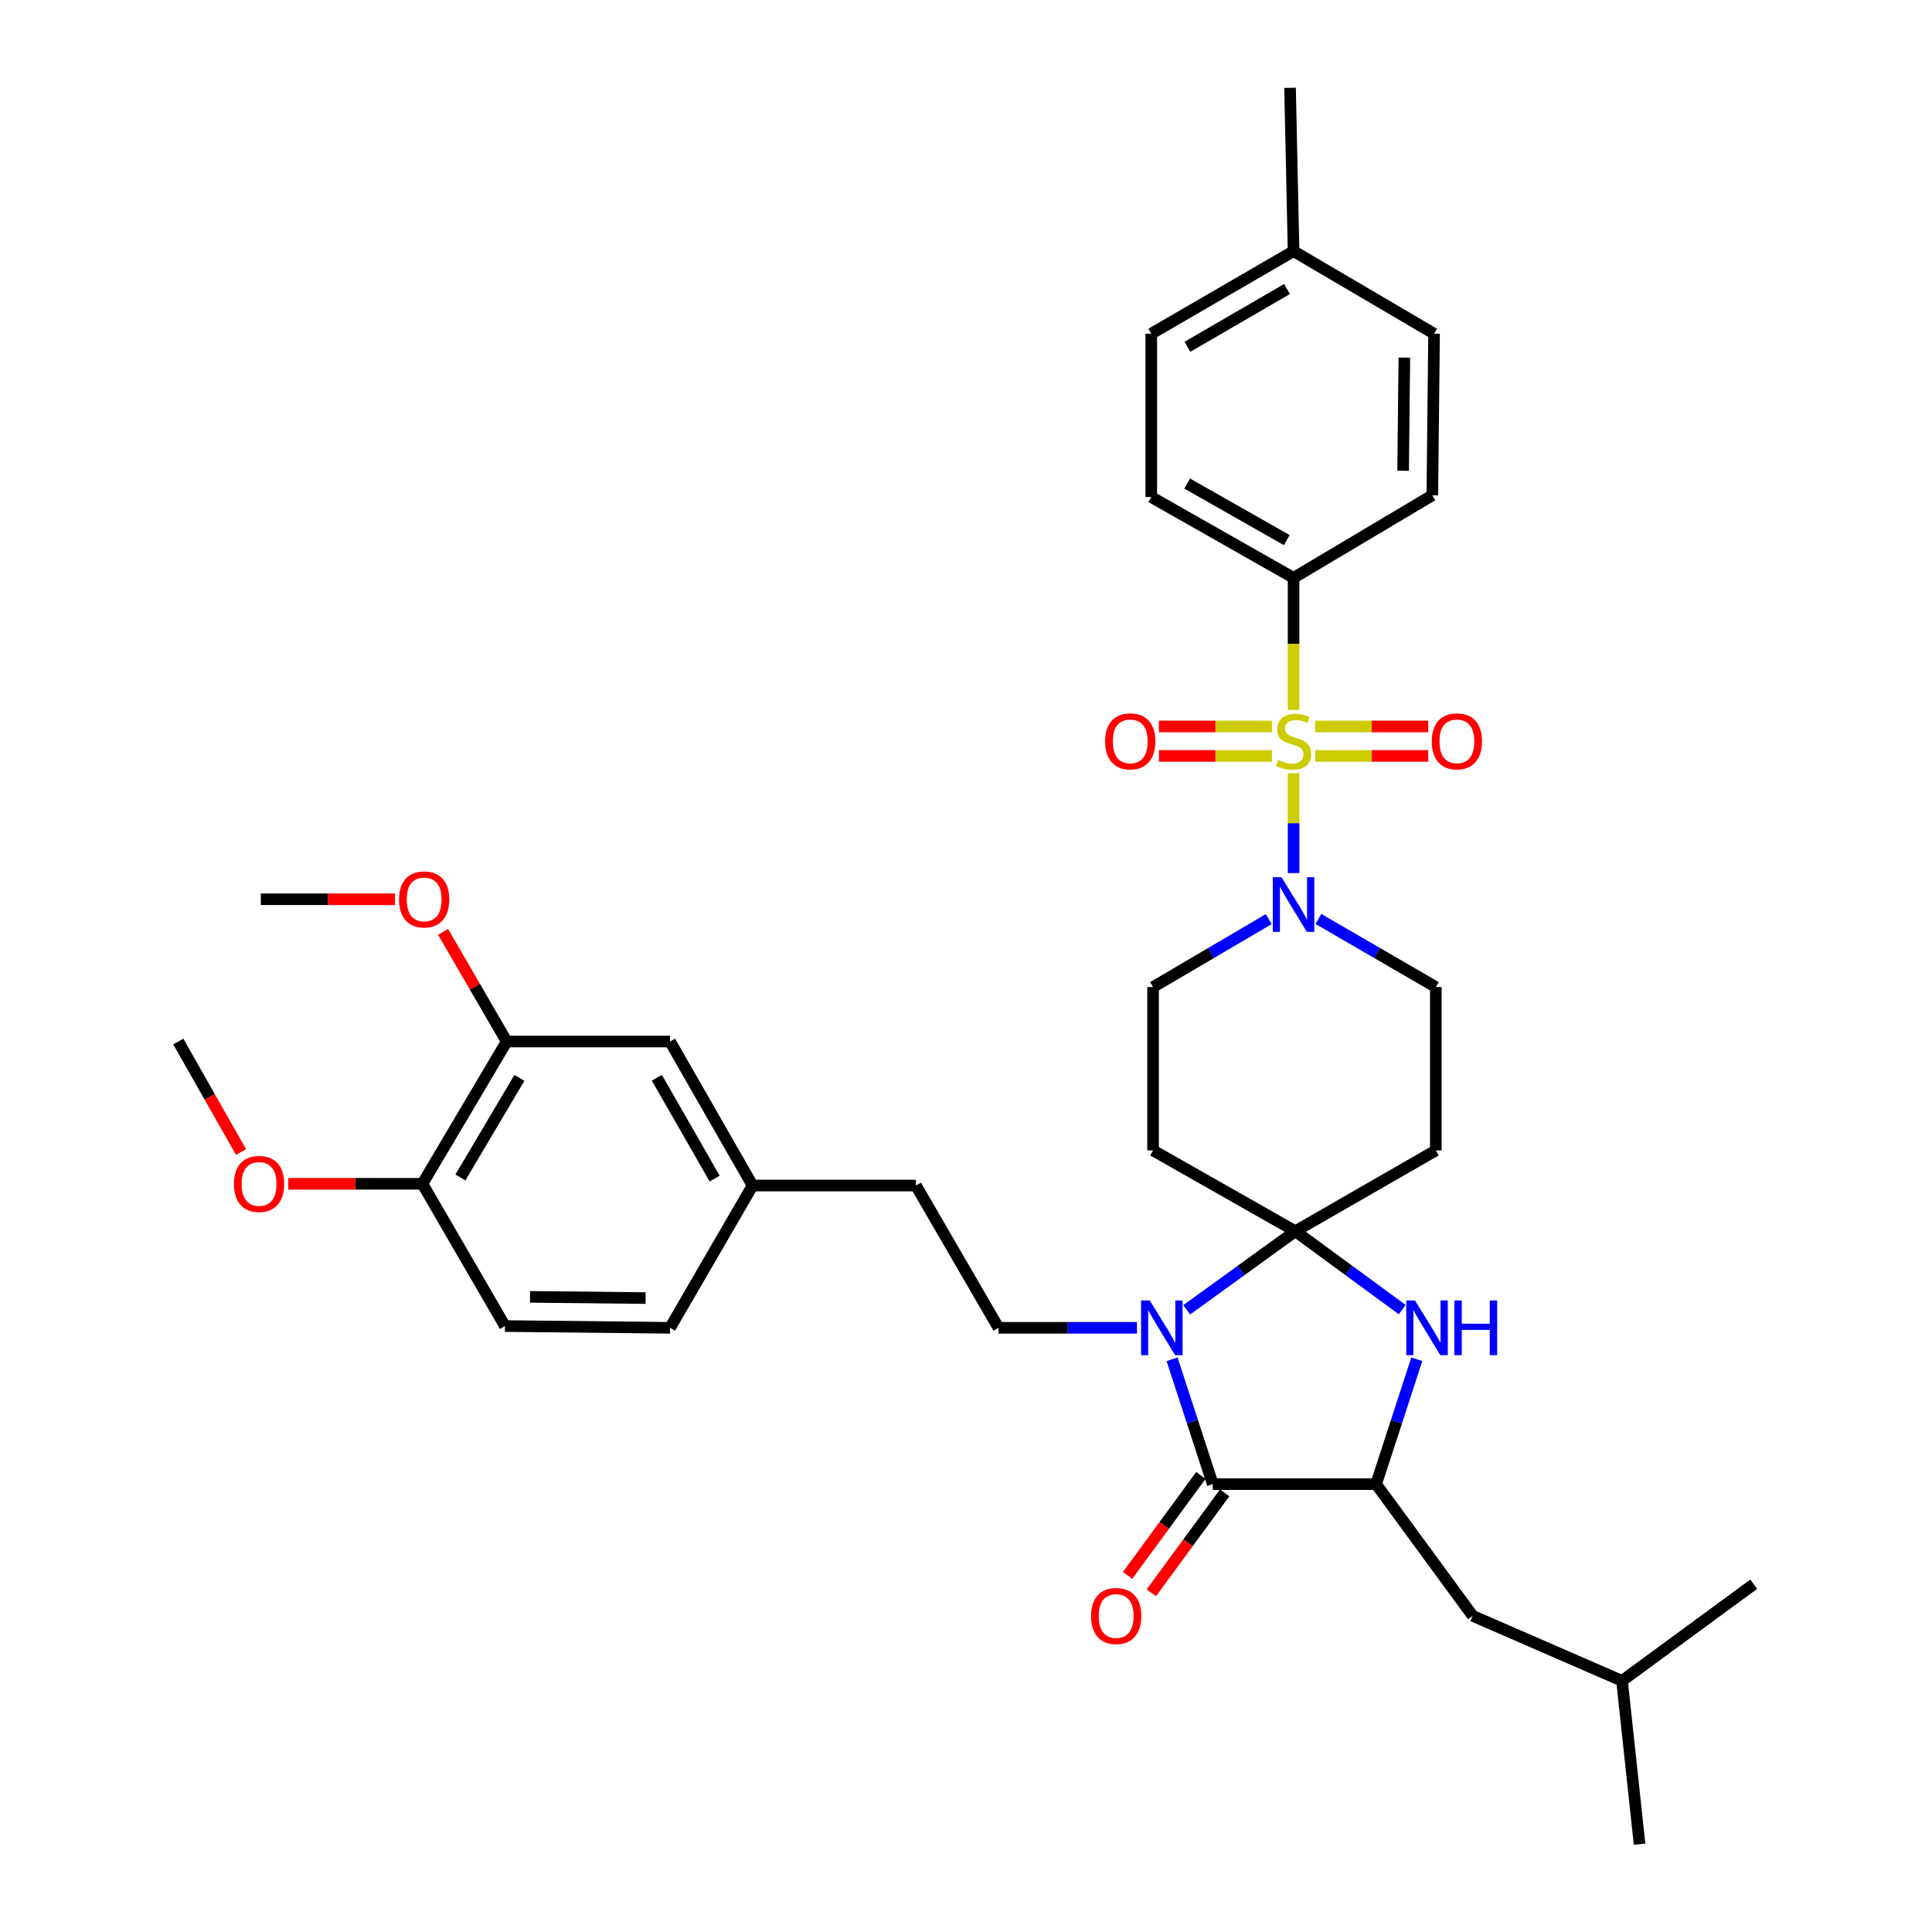 <?xml version='1.0' encoding='iso-8859-1'?>
<svg version='1.1' baseProfile='full'
              xmlns='http://www.w3.org/2000/svg'
                      xmlns:rdkit='http://www.rdkit.org/xml'
                      xmlns:xlink='http://www.w3.org/1999/xlink'
                  xml:space='preserve'
width='1000px' height='1000px' viewBox='0 0 1000 1000'>
<!-- END OF HEADER -->
<rect style='opacity:1.0;fill:#FFFFFF;stroke:none' width='1000' height='1000' x='0' y='0'> </rect>
<path class='bond-0' d='M 669.549,299.092 L 595.905,257.273' style='fill:none;fill-rule:evenodd;stroke:#000000;stroke-width:6px;stroke-linecap:butt;stroke-linejoin:miter;stroke-opacity:1' />
<path class='bond-0' d='M 666.032,279.561 L 614.481,250.287' style='fill:none;fill-rule:evenodd;stroke:#000000;stroke-width:6px;stroke-linecap:butt;stroke-linejoin:miter;stroke-opacity:1' />
<path class='bond-1' d='M 669.549,299.092 L 741.364,256.366' style='fill:none;fill-rule:evenodd;stroke:#000000;stroke-width:6px;stroke-linecap:butt;stroke-linejoin:miter;stroke-opacity:1' />
<path class='bond-2' d='M 669.549,299.092 L 669.549,333.248' style='fill:none;fill-rule:evenodd;stroke:#000000;stroke-width:6px;stroke-linecap:butt;stroke-linejoin:miter;stroke-opacity:1' />
<path class='bond-2' d='M 669.549,333.248 L 669.549,367.405' style='fill:none;fill-rule:evenodd;stroke:#CCCC00;stroke-width:6px;stroke-linecap:butt;stroke-linejoin:miter;stroke-opacity:1' />
<path class='bond-3' d='M 656.7,475.732 L 626.76,493.321' style='fill:none;fill-rule:evenodd;stroke:#0000FF;stroke-width:6px;stroke-linecap:butt;stroke-linejoin:miter;stroke-opacity:1' />
<path class='bond-3' d='M 626.76,493.321 L 596.82,510.91' style='fill:none;fill-rule:evenodd;stroke:#000000;stroke-width:6px;stroke-linecap:butt;stroke-linejoin:miter;stroke-opacity:1' />
<path class='bond-4' d='M 669.549,451.91 L 669.549,426.068' style='fill:none;fill-rule:evenodd;stroke:#0000FF;stroke-width:6px;stroke-linecap:butt;stroke-linejoin:miter;stroke-opacity:1' />
<path class='bond-4' d='M 669.549,426.068 L 669.549,400.225' style='fill:none;fill-rule:evenodd;stroke:#CCCC00;stroke-width:6px;stroke-linecap:butt;stroke-linejoin:miter;stroke-opacity:1' />
<path class='bond-5' d='M 682.418,475.651 L 712.801,493.281' style='fill:none;fill-rule:evenodd;stroke:#0000FF;stroke-width:6px;stroke-linecap:butt;stroke-linejoin:miter;stroke-opacity:1' />
<path class='bond-5' d='M 712.801,493.281 L 743.185,510.91' style='fill:none;fill-rule:evenodd;stroke:#000000;stroke-width:6px;stroke-linecap:butt;stroke-linejoin:miter;stroke-opacity:1' />
<path class='bond-6' d='M 680.743,391.262 L 709.998,391.262' style='fill:none;fill-rule:evenodd;stroke:#CCCC00;stroke-width:6px;stroke-linecap:butt;stroke-linejoin:miter;stroke-opacity:1' />
<path class='bond-6' d='M 709.998,391.262 L 739.253,391.262' style='fill:none;fill-rule:evenodd;stroke:#FF0000;stroke-width:6px;stroke-linecap:butt;stroke-linejoin:miter;stroke-opacity:1' />
<path class='bond-6' d='M 680.743,376.015 L 709.998,376.015' style='fill:none;fill-rule:evenodd;stroke:#CCCC00;stroke-width:6px;stroke-linecap:butt;stroke-linejoin:miter;stroke-opacity:1' />
<path class='bond-6' d='M 709.998,376.015 L 739.253,376.015' style='fill:none;fill-rule:evenodd;stroke:#FF0000;stroke-width:6px;stroke-linecap:butt;stroke-linejoin:miter;stroke-opacity:1' />
<path class='bond-7' d='M 658.356,376.015 L 629.096,376.015' style='fill:none;fill-rule:evenodd;stroke:#CCCC00;stroke-width:6px;stroke-linecap:butt;stroke-linejoin:miter;stroke-opacity:1' />
<path class='bond-7' d='M 629.096,376.015 L 599.837,376.015' style='fill:none;fill-rule:evenodd;stroke:#FF0000;stroke-width:6px;stroke-linecap:butt;stroke-linejoin:miter;stroke-opacity:1' />
<path class='bond-7' d='M 658.356,391.262 L 629.096,391.262' style='fill:none;fill-rule:evenodd;stroke:#CCCC00;stroke-width:6px;stroke-linecap:butt;stroke-linejoin:miter;stroke-opacity:1' />
<path class='bond-7' d='M 629.096,391.262 L 599.837,391.262' style='fill:none;fill-rule:evenodd;stroke:#FF0000;stroke-width:6px;stroke-linecap:butt;stroke-linejoin:miter;stroke-opacity:1' />
<path class='bond-8' d='M 595.905,257.273 L 595.905,172.727' style='fill:none;fill-rule:evenodd;stroke:#000000;stroke-width:6px;stroke-linecap:butt;stroke-linejoin:miter;stroke-opacity:1' />
<path class='bond-9' d='M 741.364,256.366 L 742.27,172.727' style='fill:none;fill-rule:evenodd;stroke:#000000;stroke-width:6px;stroke-linecap:butt;stroke-linejoin:miter;stroke-opacity:1' />
<path class='bond-9' d='M 726.253,243.655 L 726.888,185.107' style='fill:none;fill-rule:evenodd;stroke:#000000;stroke-width:6px;stroke-linecap:butt;stroke-linejoin:miter;stroke-opacity:1' />
<path class='bond-10' d='M 627.729,768.182 L 712.275,768.182' style='fill:none;fill-rule:evenodd;stroke:#000000;stroke-width:6px;stroke-linecap:butt;stroke-linejoin:miter;stroke-opacity:1' />
<path class='bond-11' d='M 627.729,768.182 L 617.199,735.87' style='fill:none;fill-rule:evenodd;stroke:#000000;stroke-width:6px;stroke-linecap:butt;stroke-linejoin:miter;stroke-opacity:1' />
<path class='bond-11' d='M 617.199,735.87 L 606.668,703.557' style='fill:none;fill-rule:evenodd;stroke:#0000FF;stroke-width:6px;stroke-linecap:butt;stroke-linejoin:miter;stroke-opacity:1' />
<path class='bond-12' d='M 621.582,763.673 L 602.607,789.547' style='fill:none;fill-rule:evenodd;stroke:#000000;stroke-width:6px;stroke-linecap:butt;stroke-linejoin:miter;stroke-opacity:1' />
<path class='bond-12' d='M 602.607,789.547 L 583.632,815.42' style='fill:none;fill-rule:evenodd;stroke:#FF0000;stroke-width:6px;stroke-linecap:butt;stroke-linejoin:miter;stroke-opacity:1' />
<path class='bond-12' d='M 633.877,772.69 L 614.902,798.564' style='fill:none;fill-rule:evenodd;stroke:#000000;stroke-width:6px;stroke-linecap:butt;stroke-linejoin:miter;stroke-opacity:1' />
<path class='bond-12' d='M 614.902,798.564 L 595.927,824.437' style='fill:none;fill-rule:evenodd;stroke:#FF0000;stroke-width:6px;stroke-linecap:butt;stroke-linejoin:miter;stroke-opacity:1' />
<path class='bond-13' d='M 712.275,768.182 L 762.269,836.362' style='fill:none;fill-rule:evenodd;stroke:#000000;stroke-width:6px;stroke-linecap:butt;stroke-linejoin:miter;stroke-opacity:1' />
<path class='bond-14' d='M 712.275,768.182 L 722.803,735.87' style='fill:none;fill-rule:evenodd;stroke:#000000;stroke-width:6px;stroke-linecap:butt;stroke-linejoin:miter;stroke-opacity:1' />
<path class='bond-14' d='M 722.803,735.87 L 733.33,703.557' style='fill:none;fill-rule:evenodd;stroke:#0000FF;stroke-width:6px;stroke-linecap:butt;stroke-linejoin:miter;stroke-opacity:1' />
<path class='bond-15' d='M 725.783,677.845 L 698.119,657.56' style='fill:none;fill-rule:evenodd;stroke:#0000FF;stroke-width:6px;stroke-linecap:butt;stroke-linejoin:miter;stroke-opacity:1' />
<path class='bond-15' d='M 698.119,657.56 L 670.456,637.276' style='fill:none;fill-rule:evenodd;stroke:#000000;stroke-width:6px;stroke-linecap:butt;stroke-linejoin:miter;stroke-opacity:1' />
<path class='bond-16' d='M 670.456,637.276 L 642.344,657.616' style='fill:none;fill-rule:evenodd;stroke:#000000;stroke-width:6px;stroke-linecap:butt;stroke-linejoin:miter;stroke-opacity:1' />
<path class='bond-16' d='M 642.344,657.616 L 614.232,677.956' style='fill:none;fill-rule:evenodd;stroke:#0000FF;stroke-width:6px;stroke-linecap:butt;stroke-linejoin:miter;stroke-opacity:1' />
<path class='bond-17' d='M 670.456,637.276 L 596.82,595.456' style='fill:none;fill-rule:evenodd;stroke:#000000;stroke-width:6px;stroke-linecap:butt;stroke-linejoin:miter;stroke-opacity:1' />
<path class='bond-18' d='M 670.456,637.276 L 743.185,595.456' style='fill:none;fill-rule:evenodd;stroke:#000000;stroke-width:6px;stroke-linecap:butt;stroke-linejoin:miter;stroke-opacity:1' />
<path class='bond-19' d='M 588.507,687.27 L 552.66,687.27' style='fill:none;fill-rule:evenodd;stroke:#0000FF;stroke-width:6px;stroke-linecap:butt;stroke-linejoin:miter;stroke-opacity:1' />
<path class='bond-19' d='M 552.66,687.27 L 516.814,687.27' style='fill:none;fill-rule:evenodd;stroke:#000000;stroke-width:6px;stroke-linecap:butt;stroke-linejoin:miter;stroke-opacity:1' />
<path class='bond-20' d='M 596.82,510.91 L 596.82,595.456' style='fill:none;fill-rule:evenodd;stroke:#000000;stroke-width:6px;stroke-linecap:butt;stroke-linejoin:miter;stroke-opacity:1' />
<path class='bond-21' d='M 743.185,595.456 L 743.185,510.91' style='fill:none;fill-rule:evenodd;stroke:#000000;stroke-width:6px;stroke-linecap:butt;stroke-linejoin:miter;stroke-opacity:1' />
<path class='bond-22' d='M 262.27,539.092 L 218.638,612.728' style='fill:none;fill-rule:evenodd;stroke:#000000;stroke-width:6px;stroke-linecap:butt;stroke-linejoin:miter;stroke-opacity:1' />
<path class='bond-22' d='M 268.843,557.91 L 238.3,609.455' style='fill:none;fill-rule:evenodd;stroke:#000000;stroke-width:6px;stroke-linecap:butt;stroke-linejoin:miter;stroke-opacity:1' />
<path class='bond-23' d='M 262.27,539.092 L 346.816,539.092' style='fill:none;fill-rule:evenodd;stroke:#000000;stroke-width:6px;stroke-linecap:butt;stroke-linejoin:miter;stroke-opacity:1' />
<path class='bond-24' d='M 262.27,539.092 L 245.807,510.719' style='fill:none;fill-rule:evenodd;stroke:#000000;stroke-width:6px;stroke-linecap:butt;stroke-linejoin:miter;stroke-opacity:1' />
<path class='bond-24' d='M 245.807,510.719 L 229.343,482.345' style='fill:none;fill-rule:evenodd;stroke:#FF0000;stroke-width:6px;stroke-linecap:butt;stroke-linejoin:miter;stroke-opacity:1' />
<path class='bond-25' d='M 218.638,612.728 L 261.364,686.364' style='fill:none;fill-rule:evenodd;stroke:#000000;stroke-width:6px;stroke-linecap:butt;stroke-linejoin:miter;stroke-opacity:1' />
<path class='bond-26' d='M 218.638,612.728 L 183.922,612.728' style='fill:none;fill-rule:evenodd;stroke:#000000;stroke-width:6px;stroke-linecap:butt;stroke-linejoin:miter;stroke-opacity:1' />
<path class='bond-26' d='M 183.922,612.728 L 149.205,612.728' style='fill:none;fill-rule:evenodd;stroke:#FF0000;stroke-width:6px;stroke-linecap:butt;stroke-linejoin:miter;stroke-opacity:1' />
<path class='bond-27' d='M 762.269,836.362 L 839.547,870' style='fill:none;fill-rule:evenodd;stroke:#000000;stroke-width:6px;stroke-linecap:butt;stroke-linejoin:miter;stroke-opacity:1' />
<path class='bond-28' d='M 839.547,870 L 848.636,954.545' style='fill:none;fill-rule:evenodd;stroke:#000000;stroke-width:6px;stroke-linecap:butt;stroke-linejoin:miter;stroke-opacity:1' />
<path class='bond-29' d='M 839.547,870 L 907.728,819.997' style='fill:none;fill-rule:evenodd;stroke:#000000;stroke-width:6px;stroke-linecap:butt;stroke-linejoin:miter;stroke-opacity:1' />
<path class='bond-30' d='M 346.816,539.092 L 389.542,613.634' style='fill:none;fill-rule:evenodd;stroke:#000000;stroke-width:6px;stroke-linecap:butt;stroke-linejoin:miter;stroke-opacity:1' />
<path class='bond-30' d='M 339.997,557.856 L 369.905,610.035' style='fill:none;fill-rule:evenodd;stroke:#000000;stroke-width:6px;stroke-linecap:butt;stroke-linejoin:miter;stroke-opacity:1' />
<path class='bond-31' d='M 261.364,686.364 L 346.816,687.27' style='fill:none;fill-rule:evenodd;stroke:#000000;stroke-width:6px;stroke-linecap:butt;stroke-linejoin:miter;stroke-opacity:1' />
<path class='bond-31' d='M 274.343,671.253 L 334.16,671.888' style='fill:none;fill-rule:evenodd;stroke:#000000;stroke-width:6px;stroke-linecap:butt;stroke-linejoin:miter;stroke-opacity:1' />
<path class='bond-32' d='M 389.542,613.634 L 346.816,687.27' style='fill:none;fill-rule:evenodd;stroke:#000000;stroke-width:6px;stroke-linecap:butt;stroke-linejoin:miter;stroke-opacity:1' />
<path class='bond-33' d='M 389.542,613.634 L 474.088,613.634' style='fill:none;fill-rule:evenodd;stroke:#000000;stroke-width:6px;stroke-linecap:butt;stroke-linejoin:miter;stroke-opacity:1' />
<path class='bond-34' d='M 204.43,465.457 L 169.714,465.457' style='fill:none;fill-rule:evenodd;stroke:#FF0000;stroke-width:6px;stroke-linecap:butt;stroke-linejoin:miter;stroke-opacity:1' />
<path class='bond-34' d='M 169.714,465.457 L 134.998,465.457' style='fill:none;fill-rule:evenodd;stroke:#000000;stroke-width:6px;stroke-linecap:butt;stroke-linejoin:miter;stroke-opacity:1' />
<path class='bond-35' d='M 124.757,596.291 L 108.514,567.692' style='fill:none;fill-rule:evenodd;stroke:#FF0000;stroke-width:6px;stroke-linecap:butt;stroke-linejoin:miter;stroke-opacity:1' />
<path class='bond-35' d='M 108.514,567.692 L 92.272,539.092' style='fill:none;fill-rule:evenodd;stroke:#000000;stroke-width:6px;stroke-linecap:butt;stroke-linejoin:miter;stroke-opacity:1' />
<path class='bond-36' d='M 516.814,687.27 L 474.088,613.634' style='fill:none;fill-rule:evenodd;stroke:#000000;stroke-width:6px;stroke-linecap:butt;stroke-linejoin:miter;stroke-opacity:1' />
<path class='bond-37' d='M 595.905,172.727 L 669.549,130' style='fill:none;fill-rule:evenodd;stroke:#000000;stroke-width:6px;stroke-linecap:butt;stroke-linejoin:miter;stroke-opacity:1' />
<path class='bond-37' d='M 614.603,179.506 L 666.154,149.598' style='fill:none;fill-rule:evenodd;stroke:#000000;stroke-width:6px;stroke-linecap:butt;stroke-linejoin:miter;stroke-opacity:1' />
<path class='bond-38' d='M 742.27,172.727 L 669.549,130' style='fill:none;fill-rule:evenodd;stroke:#000000;stroke-width:6px;stroke-linecap:butt;stroke-linejoin:miter;stroke-opacity:1' />
<path class='bond-39' d='M 669.549,130 L 667.728,45.455' style='fill:none;fill-rule:evenodd;stroke:#000000;stroke-width:6px;stroke-linecap:butt;stroke-linejoin:miter;stroke-opacity:1' />
<path  class='atom-1' d='M 663.289 454.024
L 672.569 469.024
Q 673.489 470.504, 674.969 473.184
Q 676.449 475.864, 676.529 476.024
L 676.529 454.024
L 680.289 454.024
L 680.289 482.344
L 676.409 482.344
L 666.449 465.944
Q 665.289 464.024, 664.049 461.824
Q 662.849 459.624, 662.489 458.944
L 662.489 482.344
L 658.809 482.344
L 658.809 454.024
L 663.289 454.024
' fill='#0000FF'/>
<path  class='atom-2' d='M 661.549 393.358
Q 661.869 393.478, 663.189 394.038
Q 664.509 394.598, 665.949 394.958
Q 667.429 395.278, 668.869 395.278
Q 671.549 395.278, 673.109 393.998
Q 674.669 392.678, 674.669 390.398
Q 674.669 388.838, 673.869 387.878
Q 673.109 386.918, 671.909 386.398
Q 670.709 385.878, 668.709 385.278
Q 666.189 384.518, 664.669 383.798
Q 663.189 383.078, 662.109 381.558
Q 661.069 380.038, 661.069 377.478
Q 661.069 373.918, 663.469 371.718
Q 665.909 369.518, 670.709 369.518
Q 673.989 369.518, 677.709 371.078
L 676.789 374.158
Q 673.389 372.758, 670.829 372.758
Q 668.069 372.758, 666.549 373.918
Q 665.029 375.038, 665.069 376.998
Q 665.069 378.518, 665.829 379.438
Q 666.629 380.358, 667.749 380.878
Q 668.909 381.398, 670.829 381.998
Q 673.389 382.798, 674.909 383.598
Q 676.429 384.398, 677.509 386.038
Q 678.629 387.638, 678.629 390.398
Q 678.629 394.318, 675.989 396.438
Q 673.389 398.518, 669.029 398.518
Q 666.509 398.518, 664.589 397.958
Q 662.709 397.438, 660.469 396.518
L 661.549 393.358
' fill='#CCCC00'/>
<path  class='atom-3' d='M 741.087 383.718
Q 741.087 376.918, 744.447 373.118
Q 747.807 369.318, 754.087 369.318
Q 760.367 369.318, 763.727 373.118
Q 767.087 376.918, 767.087 383.718
Q 767.087 390.598, 763.687 394.518
Q 760.287 398.398, 754.087 398.398
Q 747.847 398.398, 744.447 394.518
Q 741.087 390.638, 741.087 383.718
M 754.087 395.198
Q 758.407 395.198, 760.727 392.318
Q 763.087 389.398, 763.087 383.718
Q 763.087 378.158, 760.727 375.358
Q 758.407 372.518, 754.087 372.518
Q 749.767 372.518, 747.407 375.318
Q 745.087 378.118, 745.087 383.718
Q 745.087 389.438, 747.407 392.318
Q 749.767 395.198, 754.087 395.198
' fill='#FF0000'/>
<path  class='atom-4' d='M 572.003 383.718
Q 572.003 376.918, 575.363 373.118
Q 578.723 369.318, 585.003 369.318
Q 591.283 369.318, 594.643 373.118
Q 598.003 376.918, 598.003 383.718
Q 598.003 390.598, 594.603 394.518
Q 591.203 398.398, 585.003 398.398
Q 578.763 398.398, 575.363 394.518
Q 572.003 390.638, 572.003 383.718
M 585.003 395.198
Q 589.323 395.198, 591.643 392.318
Q 594.003 389.398, 594.003 383.718
Q 594.003 378.158, 591.643 375.358
Q 589.323 372.518, 585.003 372.518
Q 580.683 372.518, 578.323 375.318
Q 576.003 378.118, 576.003 383.718
Q 576.003 389.438, 578.323 392.318
Q 580.683 395.198, 585.003 395.198
' fill='#FF0000'/>
<path  class='atom-9' d='M 732.376 673.11
L 741.656 688.11
Q 742.576 689.59, 744.056 692.27
Q 745.536 694.95, 745.616 695.11
L 745.616 673.11
L 749.376 673.11
L 749.376 701.43
L 745.496 701.43
L 735.536 685.03
Q 734.376 683.11, 733.136 680.91
Q 731.936 678.71, 731.576 678.03
L 731.576 701.43
L 727.896 701.43
L 727.896 673.11
L 732.376 673.11
' fill='#0000FF'/>
<path  class='atom-9' d='M 752.776 673.11
L 756.616 673.11
L 756.616 685.15
L 771.096 685.15
L 771.096 673.11
L 774.936 673.11
L 774.936 701.43
L 771.096 701.43
L 771.096 688.35
L 756.616 688.35
L 756.616 701.43
L 752.776 701.43
L 752.776 673.11
' fill='#0000FF'/>
<path  class='atom-11' d='M 595.1 673.11
L 604.38 688.11
Q 605.3 689.59, 606.78 692.27
Q 608.26 694.95, 608.34 695.11
L 608.34 673.11
L 612.1 673.11
L 612.1 701.43
L 608.22 701.43
L 598.26 685.03
Q 597.1 683.11, 595.86 680.91
Q 594.66 678.71, 594.3 678.03
L 594.3 701.43
L 590.62 701.43
L 590.62 673.11
L 595.1 673.11
' fill='#0000FF'/>
<path  class='atom-16' d='M 564.727 836.442
Q 564.727 829.642, 568.087 825.842
Q 571.447 822.042, 577.727 822.042
Q 584.007 822.042, 587.367 825.842
Q 590.727 829.642, 590.727 836.442
Q 590.727 843.322, 587.327 847.242
Q 583.927 851.122, 577.727 851.122
Q 571.487 851.122, 568.087 847.242
Q 564.727 843.362, 564.727 836.442
M 577.727 847.922
Q 582.047 847.922, 584.367 845.042
Q 586.727 842.122, 586.727 836.442
Q 586.727 830.882, 584.367 828.082
Q 582.047 825.242, 577.727 825.242
Q 573.407 825.242, 571.047 828.042
Q 568.727 830.842, 568.727 836.442
Q 568.727 842.162, 571.047 845.042
Q 573.407 847.922, 577.727 847.922
' fill='#FF0000'/>
<path  class='atom-27' d='M 206.544 465.537
Q 206.544 458.737, 209.904 454.937
Q 213.264 451.137, 219.544 451.137
Q 225.824 451.137, 229.184 454.937
Q 232.544 458.737, 232.544 465.537
Q 232.544 472.417, 229.144 476.337
Q 225.744 480.217, 219.544 480.217
Q 213.304 480.217, 209.904 476.337
Q 206.544 472.457, 206.544 465.537
M 219.544 477.017
Q 223.864 477.017, 226.184 474.137
Q 228.544 471.217, 228.544 465.537
Q 228.544 459.977, 226.184 457.177
Q 223.864 454.337, 219.544 454.337
Q 215.224 454.337, 212.864 457.137
Q 210.544 459.937, 210.544 465.537
Q 210.544 471.257, 212.864 474.137
Q 215.224 477.017, 219.544 477.017
' fill='#FF0000'/>
<path  class='atom-28' d='M 121.092 612.808
Q 121.092 606.008, 124.452 602.208
Q 127.812 598.408, 134.092 598.408
Q 140.372 598.408, 143.732 602.208
Q 147.092 606.008, 147.092 612.808
Q 147.092 619.688, 143.692 623.608
Q 140.292 627.488, 134.092 627.488
Q 127.852 627.488, 124.452 623.608
Q 121.092 619.728, 121.092 612.808
M 134.092 624.288
Q 138.412 624.288, 140.732 621.408
Q 143.092 618.488, 143.092 612.808
Q 143.092 607.248, 140.732 604.448
Q 138.412 601.608, 134.092 601.608
Q 129.772 601.608, 127.412 604.408
Q 125.092 607.208, 125.092 612.808
Q 125.092 618.528, 127.412 621.408
Q 129.772 624.288, 134.092 624.288
' fill='#FF0000'/>
</svg>
